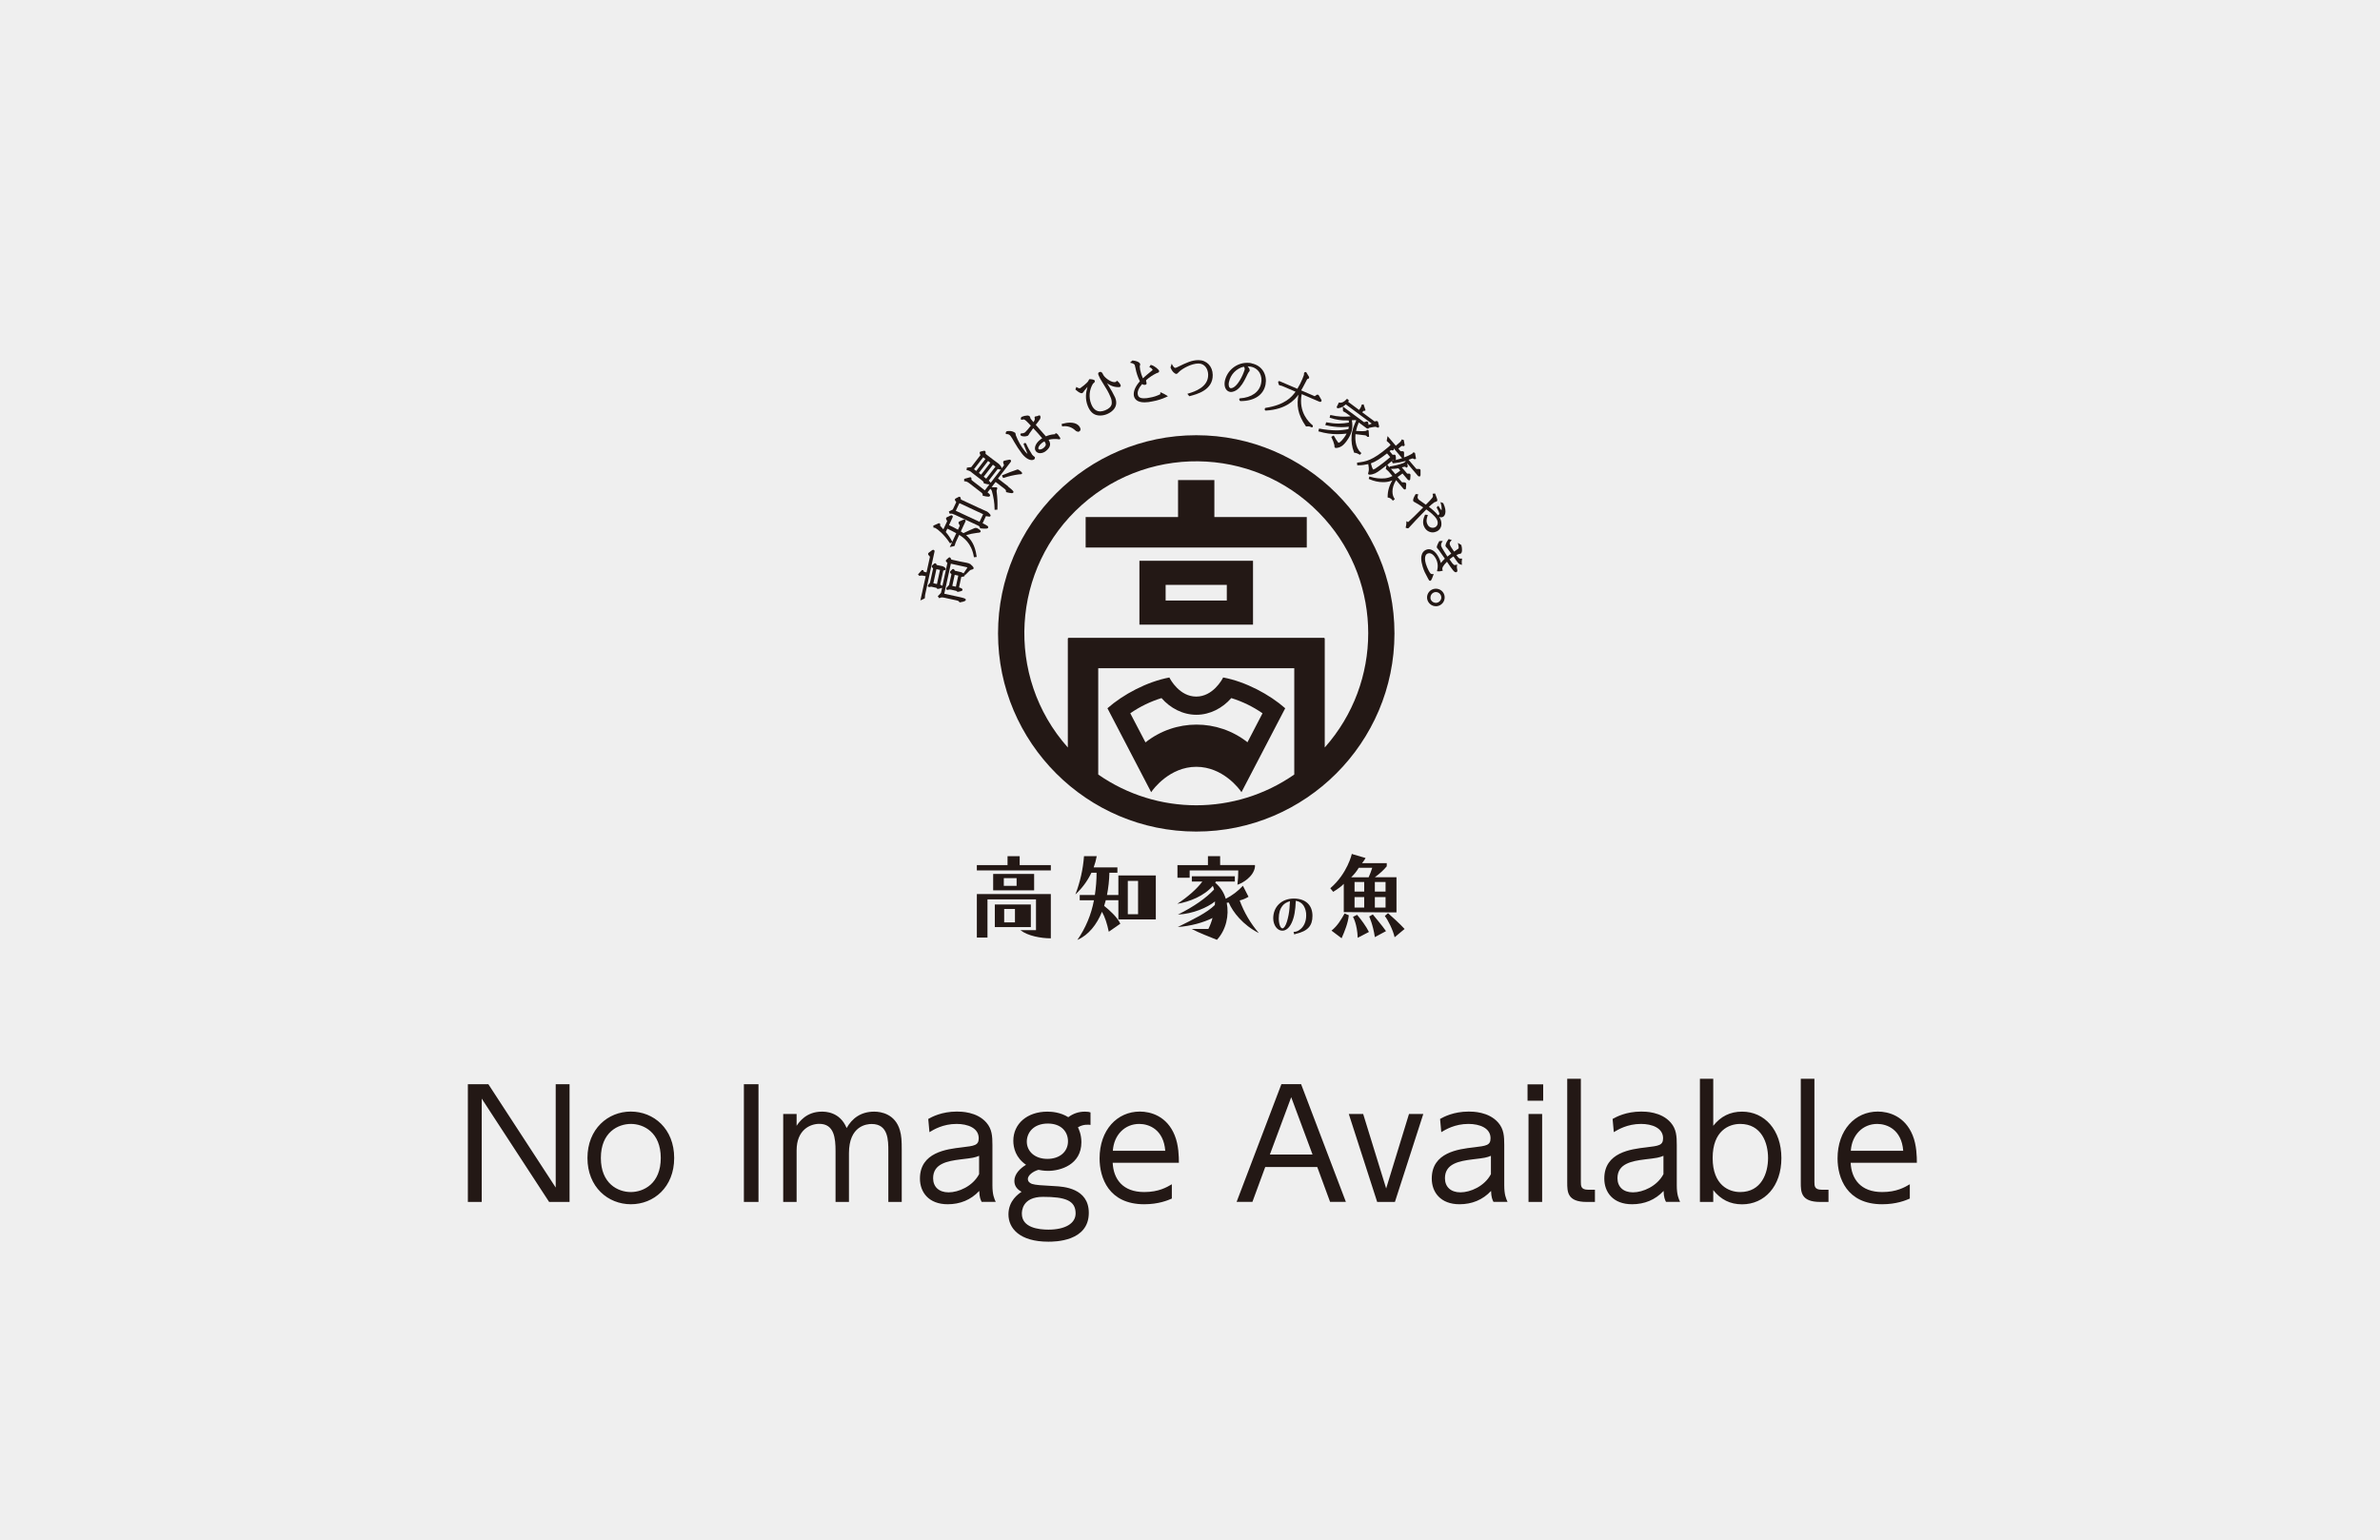 <svg xmlns="http://www.w3.org/2000/svg" width="112.12mm" height="72.57mm" viewBox="0 0 317.83 205.71"><defs><style> .cls-1, .cls-2 { mix-blend-mode: multiply; } .cls-1, .cls-3 { fill: #231815; } .cls-1, .cls-3, .cls-4 { stroke-width: 0px; } .cls-5 { isolation: isolate; } .cls-4 { fill: #efefef; } </style></defs><g class="cls-5"><g id="_レイヤー_2" data-name="レイヤー 2"><g id="_レイヤー_1-2" data-name="レイヤー 1"><g><rect class="cls-4" width="317.83" height="205.71"></rect><g><g id="_グループ_8667" data-name="グループ 8667" class="cls-2"><g id="_グループ_8666" data-name="グループ 8666"><path id="_パス_8196" data-name="パス 8196" class="cls-3" d="m124.8,73.6c0-.08-.06-.14-.13-.16h-.05s-.1.01-.14.04l-.46.35s-.07.07-.08.12c-.01.07.01.15.07.2l.18.21-.46,2.09-.17-.04c-.2-.04-.21-.07-.23-.16l-.02-.08-.19-.04-.53.59.18.2.08-.02c.21-.05.42-.03.62.03l.15.03-.71,3.24.52-.25.08-.06v-.08c0-.21.04-.42.09-.63l1.2-5.51s0-.06,0-.09"></path><path id="_パス_8197" data-name="パス 8197" class="cls-3" d="m129.63,75.37c-.16-.1-.34-.17-.53-.2-.06-.01-.23-.04-.4-.08-.18-.03-.37-.07-.43-.08l-1.23-.27-.09-.2s-.07-.08-.12-.1h-.03s-.09.02-.12.05l-.28.26c-.09.05-.11.17-.06.25.01.02.02.03.04.05l.14.13-.67,3.08c-.08-.08-.19-.13-.3-.16l.42-1.9.14-.03c.08,0,.16-.06.18-.14.05-.22-.38-.39-.41-.4l-.79-.17-.06-.14s-.07-.08-.12-.09h-.03s-.09.02-.13.05l-.29.26h0s-.03.06-.04.09c0,.05,0,.1.04.14l.15.15-.42,1.92-.31.38.16.21.09-.03c.13-.04.27-.05.4,0l.45.1q.11.02.14.08l.05.08h.09c.19-.03.38-.08.55-.15l-.15.68-.43.45.2.26.09-.04c.2-.09.33-.09.71,0l1.55.34c.22.05.25.09.31.18l.05.07h.08c.71-.12.73-.24.75-.3v-.07s-.02-.05-.02-.05c-.03-.05-.08-.13-.83-.29l-2.02-.44.88-4.01,2.05.45c.05.01.11.03.16.04-.01.06-.08.17-.46.72l-.06.08c-.09-.06-.18-.11-.28-.15h0c-.06-.02-.25-.06-.87-.2l-.07-.13s-.07-.08-.13-.1h-.04c-.06,0-.11.02-.14.07l-.2.2c-.08.06-.1.18-.04.26,0,0,0,.01.01.01l.15.15-.32,1.45-.39.43.11.25.11-.04c.14-.05.29-.06.44-.02l.61.14c.13.03.14.04.19.1l.05.05h.07c.57-.1.58-.17.6-.25.04-.17-.15-.25-.46-.34l.3-1.4.33-.06c.07-.01.13-.07.14-.14,0-.04,0-.09-.03-.13l.09.07.08-.08c.5-.51.57-.58.72-.63h.05c.13-.04.25-.07.27-.18.04-.19-.39-.51-.39-.52m-4.99,2.52l.41-1.89.48.1-.41,1.89-.48-.11Zm2.85-1.13l.48.1-.32,1.48-.48-.1.32-1.48Z"></path><path id="_パス_8198" data-name="パス 8198" class="cls-3" d="m130.41,70.53c-.08-.03-.17-.03-.25,0-.2.08-1.2.52-1.51.68-.08-.06-.18-.13-.34-.23l.61-1.31c.03-.05.04-.12.02-.18-.02-.04-.05-.07-.09-.09l-.05-.02h-.03s-.07.01-.11.03l-.5.22c-.06.02-.11.06-.14.11-.03.07-.02.15.02.21l.14.25-.25.55c-.33-.19-.74-.39-1.2-.61l.48-1.03c.03-.05.04-.11.02-.17-.02-.04-.05-.08-.09-.1l-.05-.02h-.03s-.08.01-.11.03l-.49.23s-.09.05-.11.1c-.03.07-.02.14.02.2l.12.23-.51,1.09c-.16-.18-.4-.44-.42-.47-.02-.02-.02-.06,0-.17v-.08s-.16-.11-.16-.11l-.77.34.04.28h.11c.06,0,.11.02.16.05.25.12,1.14.84,1.86,1.93l.07.1.27-.14-.3.64.56-.13.09-.05.02-.08c.05-.21.13-.4.22-.59l.36-.78c.59.36,1.63,1.09,1.95,2.87l.02.12.37-.04-.02-.14c-.21-1.51-.78-2.24-1.39-2.77.48-.15.97-.25,1.47-.31.09,0,.4-.02.46-.14.09-.2-.34-.43-.53-.52m-3.29,1.77c-.23-.44-.51-.85-.83-1.22l.21-.45c.47.23.79.39,1.19.61l-.53,1.14-.05-.08Z"></path><path id="_パス_8199" data-name="パス 8199" class="cls-3" d="m131.76,68.3c-.08-.04-.31-.14-.56-.25-.25-.11-.51-.23-.6-.27l-2.27-1.06-.05-.23c0-.05-.04-.09-.09-.12-.02,0-.05-.02-.07-.02h-.06s-.42.22-.42.22c-.05.02-.08.06-.11.1-.03.06-.02.13.03.19l.14.21-.46.98-.53.27.11.29h.1c.19-.03.31.02.61.15l3.03,1.41c.22.1.25.16.31.32l.03.08h.08c.11.02.38.04.58.04.23,0,.35-.02.39-.12.09-.19-.1-.29-.73-.6l.44-.95.43.06h.04c.06,0,.12-.03.15-.09.09-.2-.45-.59-.52-.62m-.47.39l-.48,1.02-3.17-1.48.48-1.02,3.17,1.48Z"></path><path id="_パス_8200" data-name="パス 8200" class="cls-3" d="m134.63,64.96l-1.36-1.05,1.7-2.21s.04-.05.04-.08c.02-.07,0-.15-.06-.19-.06-.04-.12-.05-.19-.03l-.63.13s-.09.04-.13.08c-.04.06-.05.14-.02.21l.1.33-.33.43c.03-.08,0-.19-.11-.33-.08-.11-.17-.22-.27-.31-.01,0-.11-.08-.23-.17-.22-.16-.52-.38-.58-.43l-.94-.72v-.25c0-.05-.03-.1-.07-.13-.03-.02-.07-.04-.11-.04l-.48.11s-.08.03-.1.06c-.04.06-.04.12-.02.19l.09.23-1.23,1.6-.58.07-.04.33.13.02c.23.05.44.17.61.34l1.35,1.04c.17.13.18.18.2.29l.02.08.08.02c.2.06.41.1.62.12h.04l-.61.79-1.62-1.25c-.19-.14-.18-.18-.17-.32v-.08s-.13-.11-.13-.11l-.84.23v.32s.13.01.13.01c.19.02.32.07.63.31l1.51,1.17c.18.14.19.2.2.34v.1s.1.02.1.02c.21.06.43.09.65.11.07,0,.15-.02.2-.07.12-.15-.02-.28-.3-.51l.37-.47.05.05c.08.06.13.15.16.25.22.77.35,1.57.36,2.37v.13s.38-.02.38-.02v-.12c.03-.75,0-1.5-.1-2.25-.03-.13,0-.28.06-.39l.02-.08-.05-.14-.71-.02.54-.7,1.18.91c.18.14.2.2.21.35v.09s.1.03.1.03c.22.06.44.1.67.12.07,0,.14-.02.19-.07.09-.12.06-.24-.67-.8m-1.7-2.67l-1.24,1.6-.33-.26,1.23-1.6.34.26Zm-.69-.53l-1.23,1.6-.3-.23,1.23-1.6.3.23Zm-.65-.5l-1.23,1.6-.3-.23,1.23-1.6.3.23Zm2.08,1.39l-1.38,1.79c-.06-.11-.15-.2-.26-.28l1.2-1.56.28.07h.05s.07,0,.1-.02"></path><path id="_パス_8201" data-name="パス 8201" class="cls-3" d="m136.38,63.01s-.1-.08-.15-.12c-.16-.12-.23-.18-.32-.18h-.05c-.66.22-1.3.46-1.94.74l-.12.05.1.24.08.1.12-.03c.64-.21,1.29-.36,1.96-.45.01,0,.04,0,.08,0,.23-.02.29-.02.33-.08.08-.11-.03-.21-.09-.26"></path><path id="_パス_8202" data-name="パス 8202" class="cls-3" d="m137.85,60.75c-.31-.48-.59-.98-.82-1.5-.03-.06-.09-.09-.16-.08l-.08.02s-.07.04-.08.07c-.02.03-.02.07,0,.11.02.07.08.2.15.37.1.23.26.64.36.89-.12-.1-.23-.21-.33-.33-.52-.66-.94-1.39-1.24-2.18,0-.01,0-.04-.01-.06,0-.09-.02-.17-.07-.25-.24-.17-.52-.26-.82-.24-.1,0-.2,0-.29.03-.04,0-.08.04-.1.08l-.05.12s-.02.09,0,.12c.02.04.06.06.11.06.2-.02.4.08.52.24.17.23.32.47.45.72l.05.09c.32.56.68,1.1,1.07,1.61.58.7,1.05.81,1.28.81.11,0,.23-.03.32-.09.06-.06.1-.14.1-.23,0-.05-.02-.09-.06-.12-.11-.07-.21-.16-.29-.26"></path><path id="_パス_8203" data-name="パス 8203" class="cls-3" d="m141.35,58.12c-.06-.07-.12-.14-.19-.2l-.12.07.09-.1s-.09-.05-.14-.03c-.05.02-.08.06-.09.11,0,0,0,0,0,.02-.03,0-.09.01-.18.02h-.04c-.35.04-.69.13-1.01.27-.14-.16-.39-.44-.65-.74-.27-.31-.55-.62-.7-.8.21-.25.41-.52.59-.8.05-.12.06-.25.01-.37-.01-.04-.04-.07-.07-.08-.03-.02-.07-.02-.11,0-.14.07-.3.11-.46.13-.04,0-.08.03-.1.06-.02.03-.03.07-.02.11.06.22.05.28-.15.59l-.29-.35s-.07-.09-.1-.13c0-.01-.01-.04-.02-.07-.01-.07-.04-.15-.08-.21-.1-.09-.23-.14-.36-.12-.24.01-.48.07-.71.17-.04.01-.06.04-.08.08l-.05.14s0,.1.03.14c.03.04.09.05.13.03.07-.02.14-.04.21-.04.18,0,.39.21.97.83-.23.31-.48.6-.75.88-.15.11-.33.16-.51.15h0s-.09.03-.12.07c-.02.04-.02.1,0,.14l.06.09s.04.04.07.05c.13.04.26.06.4.06.16,0,.32-.03.47-.1.08-.09.14-.19.2-.3,0,0,.02-.03.02-.03.13-.2.29-.42.48-.67.2.21.6.64.63.68.08.09.39.46.57.67-.13.08-.25.16-.36.26-.5.42-.81,1.09-.47,1.49.14.16.35.25.56.24.3-.01.59-.13.81-.33.56-.47.66-.92.31-1.46.46-.12.94-.14,1.42-.06.05,0,.1-.01.13-.05.03-.04.03-.1,0-.14-.07-.12-.15-.24-.25-.35m-2.64,1.83c-.11-.14.07-.49.41-.77.12-.1.25-.19.38-.25.21.33.3.53-.11.87-.15.13-.33.2-.52.22-.06,0-.13-.02-.17-.06"></path><path id="_パス_8204" data-name="パス 8204" class="cls-3" d="m142.91,56.45c-.35,0-.69.06-1.02.15l-.12.03.06.31h.12c.6-.08,1.19.12,1.63.53.1.11.24.18.38.2.06,0,.11-.02.16-.04.19-.1.23-.31.1-.55-.1-.19-.42-.63-1.31-.63"></path><path id="_パス_8205" data-name="パス 8205" class="cls-3" d="m149.26,50.94l-.12-.1-.08.13s-.02.03-.05.04c-.06.02-.12.03-.19.03-.54,0-1.32-.64-1.48-.96-.14-.29-.24-.5-.55-.37-.21.08-.12.31-.09.39.11.28.25.55.42.81.67,1.07.91,1.46,1.17,2.1.14.29.2.61.17.93-.07.37-.35.65-.87.86-.21.09-.44.14-.67.15-.8,0-1.1-.76-1.2-1-.35-.89-.26-1.89.24-2.71.17-.13.3-.23.23-.41-.07-.17-.62-.19-.63-.19h-.06c-.06.04-.1.09-.15.21l-.02.04c-.15.28-.99.91-1.09.97-.13.01-.26-.02-.36-.1l-.14-.08-.13.34.07.06c.42.37.69.49.86.42.1-.04.27-.33.27-.33.13-.17.27-.34.42-.5-.22.77-.35,1.6.04,2.57.26.65.64,1.05,1.13,1.19.16.05.33.07.5.07.31,0,.62-.06.91-.18.4-.16,1.68-.8,1.11-2.22-.26-.55-.56-1.09-.89-1.6l-.07-.12c-.05-.08-.09-.14-.13-.21.16.12.32.23.5.31.31.15.64.22.98.23.08,0,.17,0,.25-.03l.07-.04.02-.05c.02-.05.02-.11,0-.16-.09-.2-.23-.37-.39-.51"></path><path id="_パス_8206" data-name="パス 8206" class="cls-3" d="m155.13,52.45l-.18-.06v.2s0,.04,0,.06c-.45.23-.92.38-1.42.46-.25.06-.51.09-.77.09-.64,0-.78-.28-.82-.52-.07-.38.13-.88.59-1.39.12.1.27.14.42.1.06,0,.11-.04.14-.08.03-.05.04-.11.02-.17,0-.01-.02-.07-.03-.12-.01-.05-.03-.09-.03-.1,0-.05,0-.11.02-.16.42-.37.89-.68,1.39-.92.21-.06.36-.11.33-.3-.04-.18-.59-.66-1.03-.78l-.09-.03-.19.29.12.07c.15.06.26.18.33.33-.06.06-.13.12-.21.17-.29.22-.83.7-1.1.94-.16-.36-.28-.74-.36-1.12-.03-.16-.05-.33-.06-.49,0-.02.01-.04.02-.06.03-.07.05-.15.04-.23,0-.04-.1-.38-.98-.48h-.06s-.32.29-.32.29l.24.06c.1.02.19.06.27.12.13.09.13.09.22.53.11.62.31,1.22.59,1.78-.61.67-.9,1.38-.8,1.93.08.4.39.88,1.42.88.36,0,.71-.05,1.06-.13.64-.11,1.26-.31,1.85-.58l.22-.11-.21-.13c-.2-.13-.41-.24-.63-.33"></path><path id="_パス_8207" data-name="パス 8207" class="cls-3" d="m160.06,48.1h-.04c-.89.01-1.56.34-2.66.87-.13.07-.26.13-.4.17-.16,0-.29-.21-.34-.29l-.15-.27-.16.5.02.04c.22.56.58.82.76.82.09,0,.18-.08.39-.3.03-.03.05-.05.06-.06.46-.39,1.55-1.02,2.5-1.03.88,0,1.29.78,1.3,1.5.03,1.68-1.87,2.27-2.59,2.49l-.19.06.26.32.08-.02c.92-.24,3.09-.79,3.05-2.83-.02-1.16-.81-1.97-1.91-1.97"></path><path id="_パス_8208" data-name="パス 8208" class="cls-3" d="m167.12,48.51c-.19-.04-.38-.05-.57-.05-1.43,0-2.67,1.01-2.98,2.41-.15.76.13,1.36.67,1.47.39.08.81-.18.95-.28.55-.39.93-1.13,1.09-1.44.03-.05.09-.18.16-.32.1-.21.24-.5.3-.58.07-.06.12-.14.15-.23,0-.15-.07-.3-.16-.42-.04-.05-.08-.1-.13-.14.13,0,.27.02.4.04.52.08.97.39,1.23.85.22.42.29.91.18,1.38-.22,1.15-1.27,1.9-2.8,2-.04,0-.08.02-.1.06-.02.04-.03.08-.01.12l.04.11s.07.08.12.08c1.85,0,3.07-.81,3.34-2.21.23-1.18-.34-2.53-1.88-2.83m-3,2.49c.21-1.01.99-1.81,1.99-2.05,0,0,0,.01,0,.02l.03.05c.07.08.1.2.08.31-.16.51-.38,1-.66,1.46-.58.96-1.04,1.04-1.17,1.04-.02,0-.03,0-.04,0-.23-.04-.33-.39-.24-.82"></path><path id="_パス_8209" data-name="パス 8209" class="cls-3" d="m173.83,52.64l2.38,1.02c.08.03.22.02.26-.08.03-.07.02-.14-.02-.2l-.32-.55s-.06-.09-.11-.11c-.02,0-.05-.01-.08-.01-.05,0-.1.02-.14.05l-.23.16-1.81-.78c.15-.24.26-.46.66-1.22l.09-.18c.06-.13.11-.15.17-.15h0c.05,0,.11-.03.12-.08l.02-.04s.01-.08,0-.12l-.36-.6c-.03-.06-.11-.08-.17-.05l-.07.03c-.05.02-.08.08-.08.14.02.15-.02.28-.21.73-.19.46-.42.91-.68,1.33l-2.38-1.02s-.1-.01-.14.02c-.04.03-.05.09-.04.14l.08.29c.01.05.06.09.11.1.21.04.42.11.62.21l1.51.65c-.51.7-1.39,1.75-4,2.16-.07.01-.11.07-.11.14v.1s.02.07.05.09c.03.02.06.04.1.03,2.66-.16,3.78-1.35,4.35-2.12-.25,1.36-.14,2.58.97,4.19.03.05.09.07.14.05.21-.04.43,0,.62.11.02,0,.03,0,.05.01.02,0,.03,0,.05,0,.03-.01.06-.04.07-.07l.02-.06c.02-.06,0-.12-.04-.16-.46-.36-1.9-1.72-1.45-4.13"></path><path id="_パス_8210" data-name="パス 8210" class="cls-3" d="m181.59,60.76l.22-.24-.1-.09c-.78-.7-.74-1.97-.7-2.44l.19.02c.38.04.94.11,1.08.13.06,0,.12.03.18.06.03.02.06.05.08.08l.04.06h.25s-.06-.85-.06-.85l-.09-.03-.14-.06-.04.12s-.1.07-.64.07c-.29,0-.59-.02-.77-.03.08-.39.2-.77.36-1.14l1.02.76s.1.07.17.07h.1s.04-.07.04-.07c0,0,.01-.02.02-.03.05,0,.14-.03.25-.05.2-.04.4-.08.6-.1h0c.08,0,.16.03.23.07.04.03.08.04.13.04h.09s.04-.06.04-.06c.03-.05.04-.12.02-.17l-.12-.47c0-.06-.04-.11-.08-.14l-.07-.03h-.04s-.05,0-.07,0l-.21.05-1.65-1.22.08-.1s.06-.08.1-.11l.09.03.17-.09-.27-.81-.28.09v.09s-.01.16-.22.45l-.1.13-1.46-1.09s.03-.04.05-.07l.07-.09-.26-.25-.09.1c-.31.33-.62.48-.9.43l-.11-.02-.04.1c-.03.08-.12.27-.16.32-.05.09-.14.22-.02.31.04.03.08.04.13.04.22-.03.43-.1.62-.23l.03.55.02.09.07.03c.19.09.37.21.54.34l.4.3c-.86.09-1.74.04-2.59-.16l-.13-.03-.1.36.12.04c.71.24,1.46.35,2.21.33.07,0,.14,0,.22,0,.02.1.02.19.03.29-.44.08-.89.13-1.34.13-.53,0-1.06-.05-1.58-.15l-.12-.02-.11.38.14.03c.65.15,1.33.23,2,.24.34,0,.67-.02,1-.06-.02.13-.04.24-.06.32-.54.11-1.08.17-1.63.17-.73-.01-1.46-.09-2.17-.22l-.12-.02-.09.37.12.03c.79.23,1.6.35,2.42.35.41,0,.82-.03,1.23-.08-.1.21-.23.4-.37.59-.43.57-.63.63-.69.63-.02,0-.04,0-.05-.01-.2-.26-.38-.54-.54-.84l-.07-.12-.33.19.06.12c.16.31.28.64.36.98,0,.01,0,.03,0,.05,0,.15.01.24.08.29.04.03.09.04.13.04.12,0,.24-.03.36-.06.21-.06.55-.17,1.04-.83.71-.95.92-1.78.72-2.81.07,0,.15,0,.29-.02h.23s.07.04.07.04c-.26.57-.58,1.31-.62,2.05-.06.74.04,1.48.31,2.18l.03.09h.09c.2.03.4.1.57.21l.09.06Zm-2.26-6.46c.14-.08.27-.18.39-.29l3.47,2.57c-.13.05-.29.12-.43.17l-.04-.26c0-.06-.03-.12-.08-.16-.03-.02-.07-.04-.12-.04l-.36.1-2.83-2.09Z"></path><path id="_パス_8211" data-name="パス 8211" class="cls-3" d="m187.69,64.48s-.1-.07-.16-.06h-.03s-.27,0-.27,0l-.6-.7c.23-.15.45-.31.66-.48l.68.8c.04.06.11.1.19.11h.07s.04-.04.04-.04c.05-.04.06-.11.06-.21l.03-.37c.01-.07,0-.15-.04-.21-.04-.05-.1-.07-.16-.06h-.24s-.72-.84-.72-.84c.13-.03.31-.08.35-.08.1,0,.12,0,.17.05l.09.09.19-.16-.08-.45,1.41,1.66c.04.06.11.11.19.11h.08s.04-.04.04-.04c.05-.06.07-.14.06-.21v-.49c.02-.07,0-.14-.04-.2-.04-.05-.1-.07-.17-.06h-.34l-1.05-1.23c.19-.07.46-.16.52-.18.05,0,.06,0,.21.08l.05.03.22-.05-.14-.79-.21-.1-.06.09s-.05.06-.08.08c-.35.22-.73.4-1.12.52.01-.05.01-.09.01-.14v-.45c0-.06,0-.12-.04-.17-.04-.04-.1-.06-.16-.06h-.26s-.3-.34-.3-.34l.4-.34s.06-.04.09-.04c.05,0,.1.01.15.03l.07.02.14-.12-.13-.71-.28-.08-.04.13c-.07.14-.17.25-.3.34l-.44.38-1.1-1.29-.11.57v.08s.05.05.05.05c.17.13.32.29.46.46-.09.13-.21.24-.33.33-2.12,1.8-3,1.91-4.02,2.04l-.13.02.03.35h.13c.45,0,.9-.06,1.35-.16v.08c.04.19.12.68.02.99-.04.1-.08.2-.02.28.05.05.12.07.19.06.25-.01.49-.08.72-.18.31-.14.95-.62,1.51-1.06l-.09.47.09.08c.16.13.3.28.43.43l.37.44c-.31.17-.65.27-1,.31-.66.06-1.32-.01-1.95-.21l-.12-.04-.1.32.11.05c.57.25,1.18.39,1.8.39.11,0,.21,0,.3-.01.33-.02.65-.1.95-.23-.41.66-.63,1.42-.63,2.19v.1s.11.02.11.02c.2.04.38.15.5.31l.09.1.26-.22-.07-.1c-.25-.34-.49-1.26.24-2.43l.97,1.14c.04.06.11.11.18.11h.07s.04-.04.04-.04c.06-.05.06-.12.06-.21l.03-.41c.01-.08,0-.15-.05-.22m-1.97-1.87c.33,0,.65-.02.98-.08l.25.3c-.21.17-.43.33-.66.48l-.59-.7h.03Zm.33-2.77l1.06,1.25s.06.06.09.09c-.28.09-.59.17-.89.24h0c.05-.06.07-.13.06-.21l-.03-.28c0-.06-.02-.11-.05-.16-.04-.04-.09-.06-.14-.06-.02,0-.05,0-.07,0l-.14.03-.42-.5c.07-.07.15-.12.23-.15.03,0,.05.02.08.03l.05.03.19-.06v-.26Zm-2.5,2.76c-.14.08-.2.1-.24.09-.11-.2-.19-.41-.24-.64l-.05-.18c.66-.23,1.26-.64,2.16-1.33l.42.5c-.65.57-1.33,1.09-2.05,1.57m2.39-1.15s.02-.02.03-.02h0l.15.02s.01,0,.02,0c-.06.01-.12.02-.18.03l-.1.02s.05-.04.07-.06m-.11.1l.11.31h.1c.54-.05,1.07-.15,1.6-.3l.04.04-.05.05c-.08.08-.18.15-.29.19-.54.2-1.11.34-1.68.43l-.13.02v.14s-.3-.37-.3-.37c.24-.19.45-.37.62-.51"></path><path id="_パス_8212" data-name="パス 8212" class="cls-3" d="m191.89,69.41c.1.18.13.39.09.59-.04.18-.17.34-.33.42-.38.18-.83.02-1.01-.36,0,0,0-.01-.01-.02-.21-.41-.11-.76,0-1.11l.05-.15-.37-.04-.04.09c-.41.89-.15,1.39-.06,1.56.2.43.62.71,1.1.72.21,0,.41-.06.6-.15.29-.15.49-.41.56-.73.06-.34,0-.69-.16-.99-.04-.07-.08-.14-.12-.21.16.09.35.09.52,0,.2-.1.59-.62.04-1.79l-.02-.04-.37-.14.07.27c.06.2.1.42.09.63,0,.07,0,.13-.02.2-.13-.15-.24-.3-.34-.47l-.08-.14-.24.22.05.09c.41.76.37.79.21.92l-.06.05c-.35-.43-.77-.81-1.22-1.13.23-.23.48-.43.74-.62.02,0,.07-.02.12-.04.05-.01.11-.03.16-.06.15-.08.11-.23.04-.44-.07-.22-.11-.31-.2-.54l-.04-.09-.33.04.03.15c.07.29.04.33-.93,1.31l-.87-.62c-.08-.05-.14-.12-.18-.2-.08-.16-.06-.22-.01-.42l.04-.16-.34-.02-.04.07c-.27.46-.35.73-.27.88.02.05.03.05.49.31.09.05.17.09.19.11.22.13.43.27.64.41-.67.69-1.88,1.87-2,1.95h-.05s-.2-.11-.2-.11v.23c0,.16-.02.32-.06.47l-.04.16.1.05c.09.05.2.06.29.02t.86-.93l.07-.08c.47-.49,1.15-1.19,1.44-1.49.45.32,1.13.81,1.43,1.37"></path><path id="_パス_8213" data-name="パス 8213" class="cls-3" d="m195.24,74.61h-.16c-.2,0-.26-.01-.59-.47.1-.05.21-.1.32-.14.02,0,.06-.01.1-.02.04,0,.08-.01.12-.02.29-.09.23-.76.13-1.11v-.05s-.47-.29-.47-.29l.07.34c.03.17.07.34-.01.43-.18.14-.37.27-.56.39h-.01c-.39-.56-.51-.76-.57-.96-.04-.16.01-.32.13-.43l.13-.15-.41-.13-.06.08c-.44.58-.36.86-.36.87.05.1.12.18.2.25.03.03.06.06.07.08.18.22.29.38.46.61l.03.05c-.22.16-.38.29-.51.4-.22-.35-.78-1.21-.83-1.4-.04-.16,0-.34.08-.48l.13-.21-.45.02-.04.05s-.36.61-.3.81c.01.03.02.05.19.25.04.04.07.08.08.1.37.52.67.94.8,1.14-.2.18-.37.37-.53.58-.01-.04-.02-.08-.04-.13-.26-.85-.84-1.71-1.57-1.71-.09,0-.19.01-.27.04-.43.13-1.07.6-.55,2.3.18.58.29.79.73,1.61.11.19.14.26.25.26h.05c.08-.03.12-.1.18-.23l.02-.04s.04-.11.08-.2c.04-.1.08-.2.09-.24l.08-.18h-.2c-.08,0-.16-.02-.22-.07-.11-.08-.44-.67-.63-1.28-.15-.5-.16-.91-.03-1.16.07-.13.19-.22.33-.26.5-.15,1,.48,1.19,1.09.11.37.12.77.02,1.15l-.03.14.14.02c.16.01.33,0,.49-.05l.14-.03-.04-.14c-.06-.22.02-.47.6-1.06.77,1.13.96,1.4,1.18,1.4h.07c.19-.07.15-.25.11-.42q-.06-.26-.03-.4l.04-.2-.2.04c-.19.04-.23.14-.83-.74.17-.14.34-.27.53-.39h0c.63.92.66.97.93,1.07l.2.06-.02-.21c-.02-.17-.01-.35.03-.52v-.16Z"></path><path id="_パス_8214" data-name="パス 8214" class="cls-3" d="m191.65,78.63c-.31.03-.6.17-.8.41-.42.49-.36,1.23.14,1.65.21.18.48.28.76.28.03,0,.07,0,.1,0,.65-.06,1.12-.62,1.07-1.27s-.62-1.12-1.27-1.07m-.62,1.24c-.03-.4.26-.75.66-.79.02,0,.04,0,.06,0,.37,0,.69.29.72.66.02.19-.04.38-.17.52-.12.15-.3.24-.49.26-.4.03-.75-.26-.79-.65"></path></g><g id="_グループ_8665" data-name="グループ 8665"><path id="_パス_8215" data-name="パス 8215" class="cls-3" d="m162.17,64.12h-4.85v4.94h-12.34v4.07h29.53v-4.07h-12.34v-4.94Z"></path><path id="_パス_8216" data-name="パス 8216" class="cls-3" d="m152.16,83.43h15.17v-8.53h-15.17v8.53Zm3.5-5.31h8.17v2.09h-8.17v-2.09Z"></path><path id="_パス_8217" data-name="パス 8217" class="cls-3" d="m159.75,58.13c-14.59,0-26.47,11.88-26.47,26.47s11.88,26.47,26.47,26.47,26.47-11.88,26.47-26.47-11.87-26.47-26.47-26.47m-13.09,45.32v-14.2h26.18v14.2c-7.87,5.48-18.31,5.48-26.18,0m30.25-3.61v-14.59h-.06v-.06h-34.19v.06h-.06v14.59c-8.43-9.48-7.58-23.99,1.89-32.42,9.48-8.43,23.99-7.58,32.42,1.89,7.74,8.7,7.74,21.82,0,30.53"></path><path id="_パス_8218" data-name="パス 8218" class="cls-3" d="m163.34,90.49c-.14.29-1.37,2.55-3.59,2.55s-3.45-2.26-3.59-2.55c-2.99.56-6.17,2.26-8.27,4.11l5.84,11.21c.27-.42,2.48-3.39,6.03-3.39s5.76,2.96,6.03,3.39l5.84-11.21c-2.1-1.85-5.28-3.55-8.27-4.11m-8.25,2.75c1.17,1.34,2.84,2.23,4.66,2.23s3.49-.89,4.66-2.23c1.49.46,2.89,1.14,4.17,2.03l-2.01,3.87c-4-3.15-9.64-3.14-13.62.02l-2.03-3.89c1.28-.89,2.69-1.57,4.17-2.03"></path></g><g id="_グループ_8664" data-name="グループ 8664"><path id="_パス_8219" data-name="パス 8219" class="cls-3" d="m136.17,115.55v-1.19h-1.62v1.19h-4.1v.71h9.88v-.71h-4.15Z"></path><path id="_パス_8220" data-name="パス 8220" class="cls-3" d="m140.32,119.42h-9.87v5.81h1.42v-5.1h6.48v4.11h-2.08c.98.77,2.76,1.09,4.06,1.09v-5.91Z"></path><path id="_パス_8221" data-name="パス 8221" class="cls-3" d="m138.1,116.73h-5.47v2.19h5.47v-2.19Zm-4.05.56h1.71v1.03h-1.71v-1.03Z"></path><path id="_パス_8222" data-name="パス 8222" class="cls-3" d="m137.66,120.81h-4.81v3.02h4.81v-3.02Zm-3.56.6h1.44v1.79h-1.44v-1.79Z"></path><path id="_パス_8223" data-name="パス 8223" class="cls-3" d="m149.35,119.54h-1.52c.19-.98.3-1.97.32-2.97h1.07v-.71h-3.17c.18-.49.32-.99.41-1.5h-1.7c-.13,1.75-.52,3.47-1.15,5.11.89-.82,1.62-1.81,2.14-2.9h.69c0,.99-.08,1.99-.23,2.97h-2.02v.71h1.9c-.36,1.91-1.11,3.71-2.22,5.3,1.52-.68,2.59-2.05,3.29-3.76.39.67.69,1.6.91,2.66l1.54-1.07c-.37-.83-1.42-1.8-2.16-2.38.08-.25.15-.5.22-.76h1.68v2.57h5v-5.88h-5v2.6Zm2.63,2.57h-1.37v-4.45h1.37v4.45Z"></path><path id="_パス_8224" data-name="パス 8224" class="cls-3" d="m168.1,124.62c-1.1-1.29-1.97-2.76-2.55-4.35.42-.1.82-.27,1.18-.49l-.75-1.47c-.65.71-1.43,1.3-2.29,1.74-.24-.84-.74-1.59-1.41-2.15.03-.05.06-.1.09-.15h2.53v-.71h-5.74v.71h1.4c-.69.95-1.93,2.04-3.34,2.97,1.63-.27,3.61-1.06,4.74-2.4.07.16.13.32.17.49-1.05,1.12-2.64,2.26-4.83,3.35,2.04-.11,3.91-.93,4.96-1.76,0,.16-.01.32-.03.48-1.07,1.05-2.85,1.9-4.95,2.94,1.69-.12,3.46-.6,4.64-1.21-.13.51-.32,1-.55,1.47h-2.22c.98.53,2.45,1.07,3.36,1.45,1.23-1.33,1.65-3.27,1.31-4.95.08,0,.18-.02.27-.03.55,1.29,1.9,3,4,4.07"></path><path id="_パス_8225" data-name="パス 8225" class="cls-3" d="m162.94,115.55v-1.19h-1.63v1.19h-4.07v1.69h1.63v-.98h6.49c0,.64-.03,1.28-.11,1.91.68-.2,2.17-1.09,2.34-2.38v-.25h-4.65Z"></path><path id="_パス_8226" data-name="パス 8226" class="cls-3" d="m172.74,124.47c.28,0,.55-.08.77-.25.58-.37.92-1.09.92-1.93.02-.46-.1-.92-.34-1.32-.23-.36-.62-.6-1.05-.65-.04,1.27-.21,2.22-.55,2.94-.32.68-.76,1.05-1.25,1.05-.67,0-1.21-.74-1.21-1.65,0-1.56,1.13-2.64,2.74-2.64s2.5.89,2.5,2.31c0,1.33-.63,2.03-2.18,2.39-.09.02-.17.05-.25.09l-.1-.35Zm-1.48-3.47c-.33.4-.49.97-.49,1.68s.22,1.32.49,1.32c.2,0,.44-.36.61-.93.17-.57.28-1.16.33-1.75.03-.28.06-.83.06-.95-.52.17-.75.32-1.01.63"></path></g></g><path id="_パス_8227" data-name="パス 8227" class="cls-1" d="m177.81,124.3c.81-.63,1.32-1.53,1.75-2.29l.56.24c-.09,1.02-.56,2.16-.96,3.07l-1.35-1.02Zm2.72-10.25l.15.06,1.68.49c-.12.26-.32.48-.47.69h3.3v.42c-.39.47-.88.94-1.59,1.46h2.89v4.7l-7.04-.04v-3.78c-.28.34-.99.81-1.41,1.07l-.39-.48c2.3-1.97,2.88-4.6,2.88-4.6Zm.92,1.86c-.34.55-.55.81-1.01,1.27h2.33c.25-.58.29-.69.48-1.27h-1.81Zm.73,1.9h-1.29v1.28h1.29v-1.28Zm0,2.01h-1.29v1.4h1.29v-1.4Zm-1.5,2.64l.55-.27c.54.63,1.2,1.53,1.58,2.29l-1.5.78c-.06-1.83-.63-2.8-.63-2.8Zm2.16-.04l.49-.28c.29.37,1.24,1.48,1.76,2.23l-1.49.8c-.25-1.69-.75-2.74-.75-2.74Zm2.19-4.61h-1.43v1.28h1.43v-1.28Zm0,2.01h-1.43v1.4h1.43v-1.4Zm1.21,5.37c-.2-.94-.9-2.33-1.31-2.84l.43-.38c.6.54,1.58,1.41,2.21,2.11l-1.32,1.1Z"></path></g><path class="cls-3" d="m65.22,144.82l8.99,13.8v-13.8h1.85v15.72h-2.73l-9-13.8v13.8h-1.85v-15.72h2.73Zm19.01,3.65c3.07,0,5.8,2.29,5.8,6.2s-2.73,6.18-5.78,6.18-5.8-2.29-5.8-6.18,2.75-6.2,5.78-6.2Zm0,10.75c1.72,0,4.01-1.12,4.01-4.55s-2.29-4.55-3.99-4.55-4.01,1.1-4.01,4.55,2.31,4.55,3.99,4.55Zm17.06-14.4v15.72h-1.95v-15.72h1.95Zm10.29,15.72v-6.78c0-1.75-.18-3.65-2.17-3.65-1.18,0-3.03.76-3.03,3.55v6.88h-1.79v-11.75h1.79v1.58c.32-.48,1.28-1.89,3.37-1.89.44,0,2.41,0,3.31,2.19.72-1.28,1.88-2.19,3.69-2.19.92,0,2.81.32,3.43,2.51.2.7.24,1.36.24,2.59v6.96h-1.79v-6.76c0-1.48,0-3.65-2.23-3.65-.64,0-3.03.22-3.03,3.91v6.5h-1.77Zm12.39-11.09c.46-.26,1.78-.98,3.81-.98.52,0,2.67,0,3.95,1.48.74.86.8,1.79.8,2.99v5.38c0,1.26.24,1.77.44,2.21h-1.88c-.14-.28-.3-.6-.32-1.46-1.12,1.2-2.57,1.78-4.21,1.78-2.55,0-3.71-1.62-3.71-3.43,0-3.51,3.57-3.93,5.6-4.17,1.68-.2,2.25-.26,2.25-1.22,0-1.36-1.46-1.91-2.95-1.91-1.82,0-3.07.76-3.63,1.1l-.16-1.77Zm6.78,4.93c-.6.24-.78.28-2.49.48-1.74.22-3.65.56-3.65,2.51,0,1.14.76,1.89,2.07,1.89s3.21-.8,4.07-2.43v-2.45Zm14.9-4.13c-.34-.04-.98-.1-1.7.32.1.22.46.92.46,1.99,0,3.01-2.79,3.83-4.45,3.83-.62,0-1.04-.1-1.28-.14-.78.22-1.42.76-1.42,1.22,0,.42.36.58.54.66.5.16,1.26.2,3.07.3,1.1.06,4.53.24,4.53,3.57,0,3.85-4.59,3.85-5.4,3.85-3.87,0-5.33-1.81-5.33-3.65s1.36-2.75,1.75-3.01c-.4-.24-.96-.62-.96-1.46,0-.94.8-1.7,1.56-2.15-1.38-.94-1.7-2.27-1.7-3.21,0-2.27,1.85-3.89,4.55-3.89.58,0,1.74.08,2.79.74.68-.5,1.4-.74,2.23-.74.4,0,.54.04.74.1v1.68Zm-6.36,9.61c-2.83,0-2.83,1.97-2.83,2.25,0,1.89,2.29,2.13,3.55,2.13,2.23,0,3.63-.82,3.63-2.17,0-1.73-1.4-2.21-4.35-2.21Zm-2.17-7.38c0,1.28,1.04,2.31,2.75,2.31,1.62,0,2.75-.94,2.75-2.35,0-1.26-.88-2.37-2.69-2.37-1.95,0-2.81,1.26-2.81,2.41Zm11.47,2.83c.1,2.15,1.32,3.91,4.21,3.91,1.93,0,3.01-.64,3.69-1.04v1.91c-.54.24-1.79.76-3.69.76-4.75,0-5.96-3.55-5.96-6.12,0-3.81,2.35-6.26,5.38-6.26,1.44,0,3.61.6,4.65,3.17.54,1.32.56,2.87.56,3.67h-8.83Zm7.02-1.6c-.22-2.85-2.17-3.59-3.47-3.59-1.93,0-3.39,1.46-3.53,3.59h7Zm13.35,2.17l-1.71,4.65h-2.11l5.98-15.72h2.63l5.98,15.72h-2.11l-1.71-4.65h-6.94Zm6.32-1.67l-2.85-7.66-2.85,7.66h5.7Zm12.87-5.42h1.92l-3.79,11.75h-2.37l-3.79-11.75h1.92l3.07,9.95,3.05-9.95Zm4.17.66c.46-.26,1.78-.98,3.81-.98.52,0,2.67,0,3.95,1.48.74.86.8,1.79.8,2.99v5.38c0,1.26.24,1.77.44,2.21h-1.88c-.14-.28-.3-.6-.32-1.46-1.12,1.2-2.57,1.78-4.21,1.78-2.55,0-3.71-1.62-3.71-3.43,0-3.51,3.57-3.93,5.6-4.17,1.68-.2,2.25-.26,2.25-1.22,0-1.36-1.46-1.91-2.95-1.91-1.82,0-3.07.76-3.63,1.1l-.16-1.77Zm6.78,4.93c-.6.24-.78.28-2.49.48-1.74.22-3.65.56-3.65,2.51,0,1.14.76,1.89,2.07,1.89s3.21-.8,4.07-2.43v-2.45Zm6.98-7.36h-2.09v-2.19h2.09v2.19Zm-.14,13.52h-1.82v-11.75h1.82v11.75Zm7.04,0h-1.1c-2.59,0-2.59-1.36-2.59-2.61v-13.84h1.82v13.78c0,.52,0,1.04.96,1.04h.92v1.64Zm2.38-11.09c.46-.26,1.78-.98,3.81-.98.52,0,2.67,0,3.95,1.48.74.86.8,1.79.8,2.99v5.38c0,1.26.24,1.77.44,2.21h-1.88c-.14-.28-.3-.6-.32-1.46-1.12,1.2-2.57,1.78-4.21,1.78-2.55,0-3.71-1.62-3.71-3.43,0-3.51,3.57-3.93,5.6-4.17,1.68-.2,2.25-.26,2.25-1.22,0-1.36-1.46-1.91-2.95-1.91-1.82,0-3.07.76-3.63,1.1l-.16-1.77Zm6.78,4.93c-.6.24-.78.28-2.49.48-1.74.22-3.65.56-3.65,2.51,0,1.14.76,1.89,2.07,1.89s3.21-.8,4.07-2.43v-2.45Zm6.65,6.16h-1.78v-16.45h1.78v6.28c1-1.26,2.25-1.89,3.85-1.89,2.99,0,5.25,2.43,5.25,6.2s-2.25,6.18-5.25,6.18c-1.6,0-2.85-.64-3.85-1.9v1.58Zm3.59-1.32c2.85,0,3.73-2.53,3.73-4.55s-.88-4.55-3.73-4.55c-1.48,0-3.67.9-3.67,4.55s2.19,4.55,3.67,4.55Zm11.79,1.32h-1.1c-2.59,0-2.59-1.36-2.59-2.61v-13.84h1.82v13.78c0,.52,0,1.04.96,1.04h.92v1.64Zm2.97-5.23c.1,2.15,1.32,3.91,4.21,3.91,1.93,0,3.01-.64,3.69-1.04v1.91c-.54.24-1.79.76-3.69.76-4.75,0-5.96-3.55-5.96-6.12,0-3.81,2.35-6.26,5.38-6.26,1.44,0,3.61.6,4.65,3.17.54,1.32.56,2.87.56,3.67h-8.83Zm7.02-1.6c-.22-2.85-2.17-3.59-3.47-3.59-1.93,0-3.39,1.46-3.53,3.59h7Z"></path></g></g></g></g></svg>